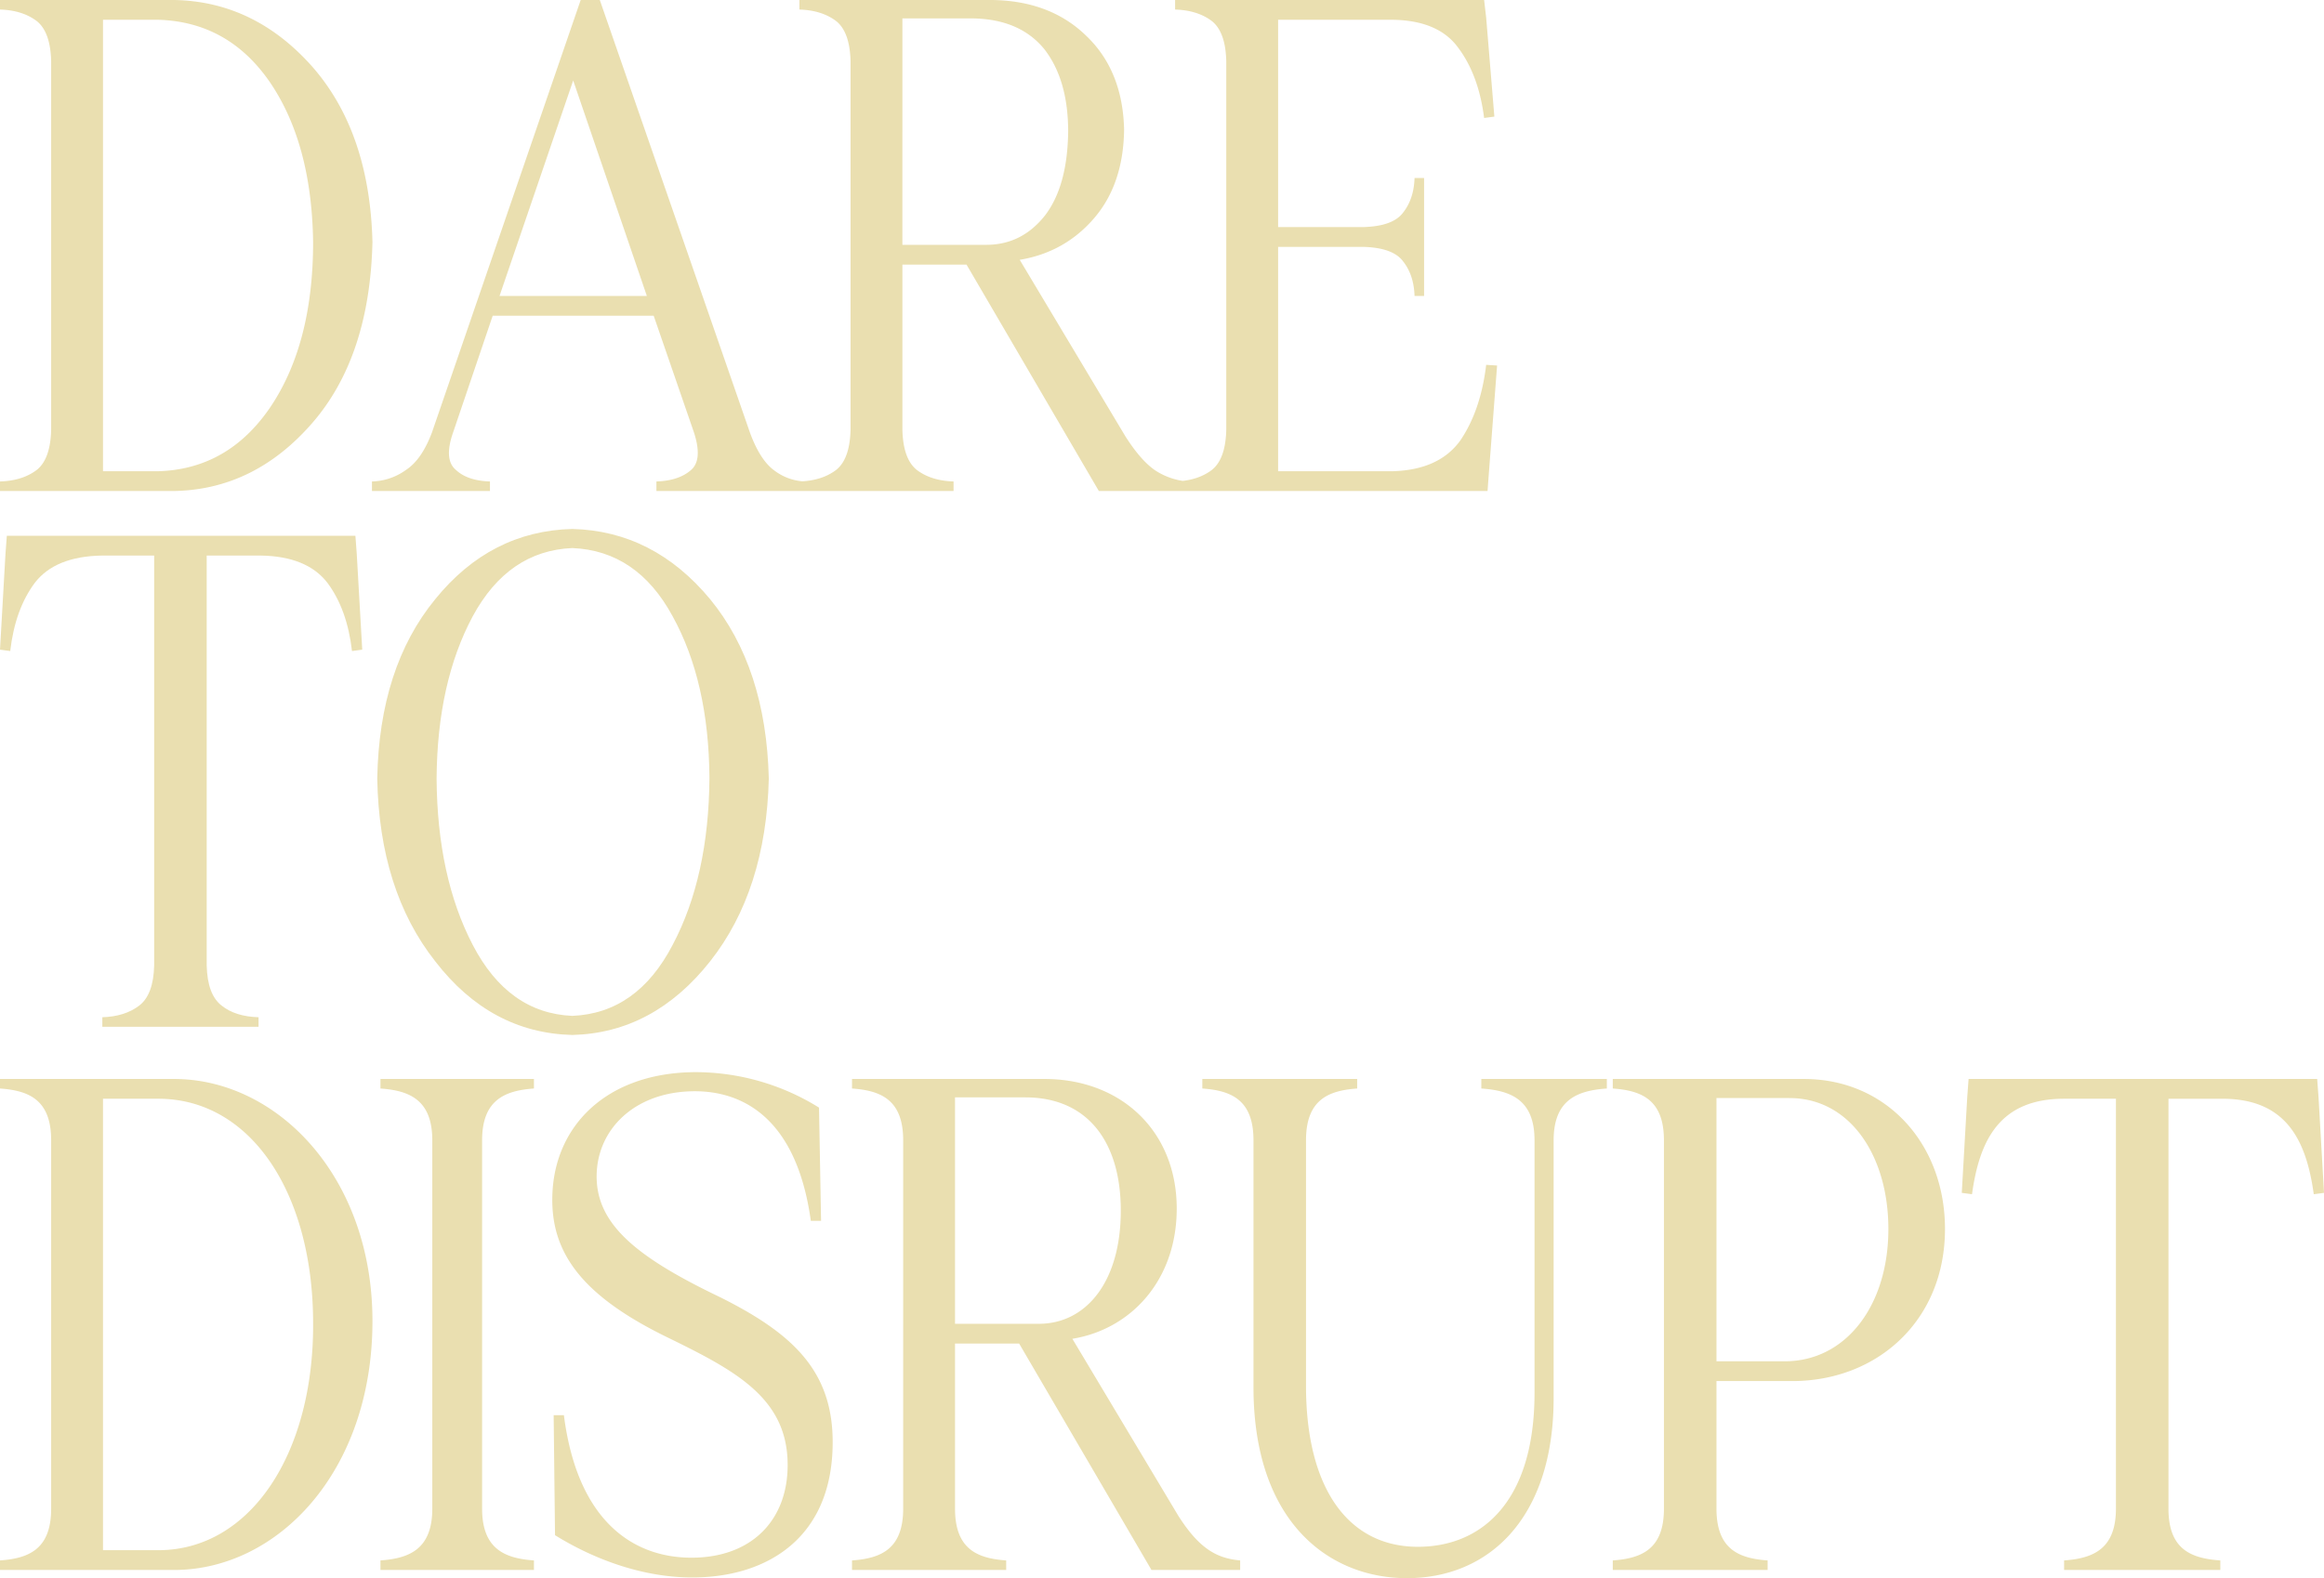 <svg xmlns="http://www.w3.org/2000/svg" width="1958.949" height="1330.65" viewBox="0 0 1958.949 1330.65">
  <g id="Group_1" data-name="Group 1" transform="translate(-4060 -367)">
    <path id="Path_3" data-name="Path 3" d="M-18.039,894v-8.05c24.725-1.725,43.125-9.775,43.125-43.7V531.75c0-33.925-18.4-41.975-43.125-43.7V480H128.586c87.4,0,167.325,82.8,167.325,204.125C295.911,811.2,215.986,894,128.586,894Zm86.825-16.675h46.575c77.625,0,131.675-81.65,130.525-193.2-.575-108.675-52.9-187.45-130.525-187.45H68.786Zm233.872,8.625c24.725-1.725,43.7-9.775,43.7-43.7V531.75c0-33.925-18.975-41.975-43.7-43.7V480H432.033v8.05c-24.725,1.725-43.7,9.775-43.7,43.7v310.5c0,33.925,18.975,41.975,43.7,43.7V894H302.658Zm262.721,14.375c-38.525,0-79.35-13.225-115.575-35.65l-1.15-101.2h8.625C468.779,853.75,516.5,883.65,564.8,883.65c51.175,0,81.65-32.2,81.075-79.35-.575-55.2-43.7-78.2-100.05-105.8-71.3-34.5-98.9-70.15-98.325-117.875.575-60.95,46-106.375,121.325-106.375a197.324,197.324,0,0,1,103.5,29.9l1.725,95.45h-8.625c-12.075-87.4-58.075-109.25-97.75-109.25-50.6,0-82.8,32.2-82.8,71.875,0,40.825,34.5,68.425,104.075,101.775,60.95,30.475,95.45,62.1,94.875,123.625C683.254,866.975,628.629,900.325,565.379,900.325Zm134.77-14.375c24.725-1.725,43.125-9.775,43.125-43.7V531.75c0-33.925-18.4-41.975-43.125-43.7V480H862.3c64.975,0,111.55,44.275,111.55,109.25,0,60.375-38.525,101.775-87.975,109.825L975,848c17.825,28.175,32.771,36.225,52.321,37.95V894H952.574L841.024,703.1h-54.05V842.25c0,33.925,18.4,41.975,43.125,43.7V894H700.149Zm86.825-199.525H857.7c39.1,0,69-34.5,69-95.45,0-57.5-27.6-95.45-80.5-95.45H786.974ZM1167.93,900.9c-66.13,0-129.38-47.725-129.38-161V531.75c0-33.925-18.4-41.975-43.12-43.7V480h130.52v8.05c-24.72,1.725-43.12,9.775-43.12,43.7v207c0,87.4,36.22,135.7,94.3,135.7,52.32,0,98.32-36.225,98.32-129.95V531.75c0-33.925-19.55-41.975-44.85-43.7V480h105.8v8.05c-25.3,1.725-44.85,9.775-44.85,43.7V749.1C1291.55,850.3,1236.93,900.9,1167.93,900.9Zm173.48-14.95c24.72-1.725,43.12-9.775,43.12-43.7V531.75c0-33.925-18.4-41.975-43.12-43.7V480h161c70.15,0,119.02,55.2,119.02,126.5,0,77.05-56.92,128.225-128.8,128.225h-63.82V842.25c0,33.925,18.4,41.975,43.12,43.7V894H1341.41Zm87.4-167.9h57.5c51.75,0,87.4-47.15,87.4-111.55,0-61.525-32.2-110.4-83.38-110.4h-61.52Zm293.02,167.9c24.73-1.725,43.7-9.775,43.7-43.7V496.675h-43.7c-54.05,0-71.3,34.5-77.62,80.5l-8.63-1.15,4.6-80.5L1641.33,480h293.83l1.15,15.525,4.6,80.5-8.63,1.15c-6.32-46-23.57-80.5-77.05-80.5h-45.42V842.25c0,33.925,18.4,41.975,43.7,43.7V894H1721.83Z" transform="translate(4078.039 796.75)" fill="#eadfb0"/>
    <path id="Path_4" data-name="Path 4" d="M-54.819,447v-8.05q18.975-.575,31.05-9.775,11.5-9.2,12.075-33.925V84.75q-.575-24.725-12.075-33.925-12.075-9.2-31.05-9.775V33H91.806q67.849,1.15,116.725,56.35,48.3,55.2,50.6,147.775-2.3,96.6-50.6,152.375Q159.656,445.85,91.806,447Zm86.825-16.675H78.581q59.224-1.725,94.875-54.625,35.651-53.475,35.65-138.575-1.15-82.8-36.225-134.55-35.074-51.175-94.3-52.9H32.006Zm466.478,8.625q18.975-.575,29.325-9.775,9.775-8.625,2.3-31.625l-33.925-98.325h-135.7l-33.35,98.325q-8.051,23,2.3,31.625,9.775,9.2,28.75,9.775V447H258.709v-8.05a50.858,50.858,0,0,0,28.75-9.775q13.225-8.625,21.85-31.625L434.659,33h16.1l126.5,364.55q8.625,23.576,20.7,32.2a45.181,45.181,0,0,0,25.875,9.2V447H498.484Zm-132.25-156.4h124.2l-62.1-181.7Zm252.775,156.4q18.975-.575,31.05-9.775,11.5-9.2,12.075-33.925V84.75q-.574-24.725-12.075-33.925-12.075-9.2-31.05-9.775V33h162.15q49.45.575,79.925,30.475Q891.56,92.8,892.709,142.25q-.574,46-25.3,74.75t-62.675,35.075L893.859,401q13.226,20.7,25.3,28.75a58.377,58.377,0,0,0,27.025,9.2V447h-74.75L759.884,256.1h-54.05V395.25q.576,24.725,12.075,33.925,12.075,9.2,31.05,9.775V447H619.009Zm86.825-199.525h70.725q29.9,0,49.45-24.725,18.975-24.725,19.55-70.725,0-43.7-20.125-69.575-20.7-25.3-60.375-25.875H705.834ZM935.708,438.95q18.975-.575,31.05-9.775,11.5-9.2,12.075-33.925V84.75q-.574-24.725-12.075-33.925-12.075-9.2-31.05-9.775V33H1196.18l1.73,14.95,6.9,83.375-8.63,1.15q-4.59-36.225-21.85-59.225-16.665-23-55.2-23.575h-96.6v174.8h71.3q25.3-.575,33.93-12.075,9.2-11.5,9.77-29.325h8.05V282.55h-8.05q-.57-17.824-9.77-29.325-8.625-11.5-33.93-12.075h-71.3V430.325h96.6q39.1-1.15,56.93-25.875,17.25-25.3,21.85-63.825l9.2.575-6.9,90.275L1199.06,447H935.708Z" transform="translate(4114.819 334)" fill="#eadfb0"/>
    <path id="Path_5" data-name="Path 5" d="M1409.34,438.95q18.975-.575,31.05-9.775t12.65-33.925V49.675h-43.7q-39.675.575-56.92,23-16.68,22.425-20.7,57.5l-8.63-1.15,4.6-80.5L1328.84,33h293.83l1.15,15.525,4.6,80.5-8.63,1.15q-4.02-35.075-20.7-57.5-17.25-22.425-56.35-23h-45.42V395.25q.57,24.725,12.65,33.925,11.49,9.2,31.05,9.775V447H1409.34Zm396.19,14.95q-69-1.725-115.58-62.1-47.145-59.8-48.87-154.1,1.725-93.725,48.87-151.225,46.575-57.5,115.58-59.225,68.415,1.725,116.15,59.225,47.145,57.5,49.45,151.225-2.31,94.3-49.45,154.1Q1873.95,452.175,1805.53,453.9ZM1691.1,237.7q.57,82.8,30.48,140.3t83.95,59.8q54.615-2.3,84.52-59.8,30.48-57.5,31.05-140.875-.57-81.075-31.05-136.275-29.9-55.2-84.52-57.5-54.06,2.3-83.95,57.5Q1691.67,156.625,1691.1,237.7Z" transform="translate(2736.91 785.75)" fill="#eadfb0"/>
  </g>
</svg>
